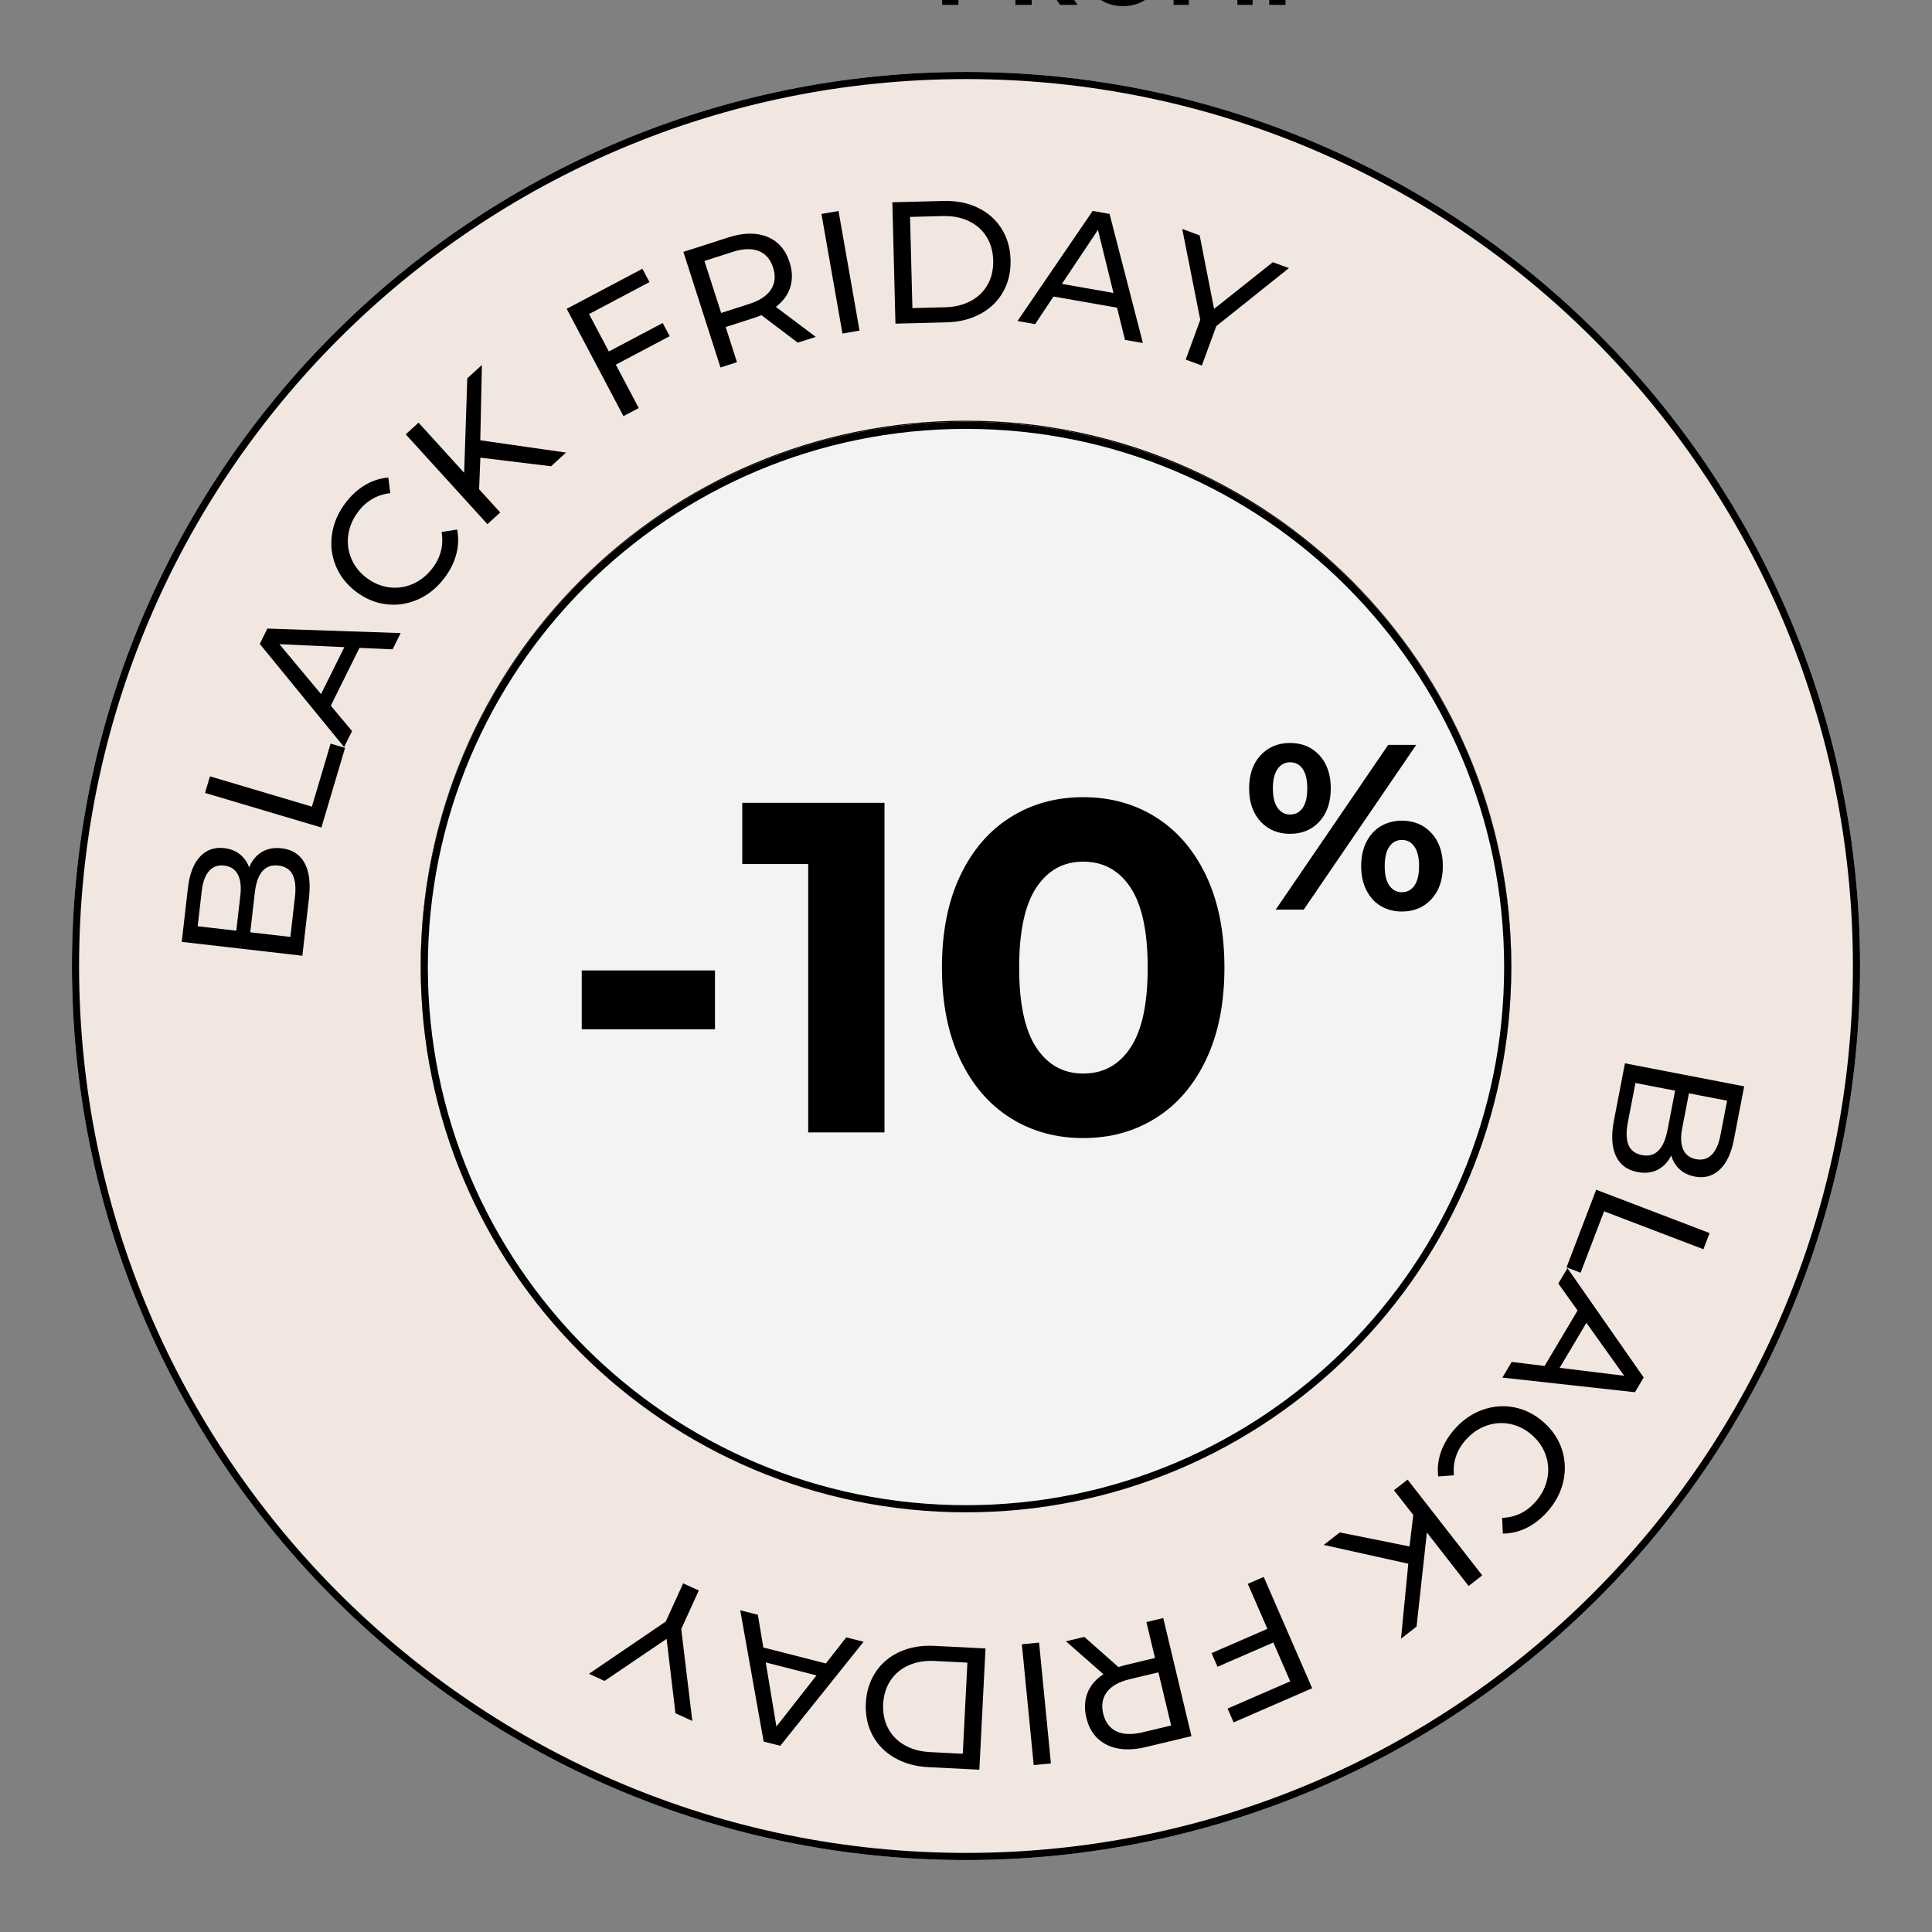 <svg version="1.0" preserveAspectRatio="xMidYMid meet" height="1080" viewBox="0 0 810 810" zoomAndPan="magnify" width="1080" xmlns:xlink="http://www.w3.org/1999/xlink" xmlns="http://www.w3.org/2000/svg"><rect x="0" y="0" width="810" height="810" fill="#808080" stroke="none"/><defs><g></g><clipPath id="11a5aa2099"><path clip-rule="nonzero" d="M 30.156 30.156 L 779.844 30.156 L 779.844 779.844 L 30.156 779.844 Z M 30.156 30.156"></path></clipPath><clipPath id="c12855796d"><path clip-rule="nonzero" d="M 405 30.156 C 197.98 30.156 30.156 197.98 30.156 405 C 30.156 612.02 197.98 779.844 405 779.844 C 612.02 779.844 779.844 612.02 779.844 405 C 779.844 197.98 612.02 30.156 405 30.156 Z M 405 30.156"></path></clipPath><clipPath id="07282de87b"><path clip-rule="nonzero" d="M 0.156 0.156 L 749.844 0.156 L 749.844 749.844 L 0.156 749.844 Z M 0.156 0.156"></path></clipPath><clipPath id="c17fdc4974"><path clip-rule="nonzero" d="M 375 0.156 C 167.98 0.156 0.156 167.98 0.156 375 C 0.156 582.02 167.98 749.844 375 749.844 C 582.02 749.844 749.844 582.02 749.844 375 C 749.844 167.98 582.02 0.156 375 0.156 Z M 375 0.156"></path></clipPath><clipPath id="ca61fb7078"><rect height="750" y="0" width="750" x="0"></rect></clipPath><clipPath id="4fa6f3bcc4"><path clip-rule="nonzero" d="M 30.156 30.156 L 779.84 30.156 L 779.84 779.84 L 30.156 779.84 Z M 30.156 30.156"></path></clipPath><clipPath id="de92fce822"><path clip-rule="nonzero" d="M 405 30.156 C 197.98 30.156 30.156 197.98 30.156 405 C 30.156 612.016 197.98 779.84 405 779.84 C 612.016 779.84 779.84 612.016 779.84 405 C 779.84 197.98 612.016 30.156 405 30.156 Z M 405 30.156"></path></clipPath><clipPath id="e8453a5ff3"><rect height="810" y="0" width="810" x="0"></rect></clipPath><clipPath id="1202a785c7"><path clip-rule="nonzero" d="M 176.375 176.375 L 633.617 176.375 L 633.617 633.617 L 176.375 633.617 Z M 176.375 176.375"></path></clipPath><clipPath id="0bec703c24"><path clip-rule="nonzero" d="M 404.996 176.375 C 278.734 176.375 176.375 278.734 176.375 404.996 C 176.375 531.262 278.734 633.617 404.996 633.617 C 531.262 633.617 633.617 531.262 633.617 404.996 C 633.617 278.734 531.262 176.375 404.996 176.375 Z M 404.996 176.375"></path></clipPath><clipPath id="ca21869528"><path clip-rule="nonzero" d="M 176.375 176.809 L 633.625 176.809 L 633.625 634.059 L 176.375 634.059 Z M 176.375 176.809"></path></clipPath><clipPath id="8d94a8598c"><path clip-rule="nonzero" d="M 405 176.809 C 278.734 176.809 176.375 279.168 176.375 405.434 C 176.375 531.699 278.734 634.059 405 634.059 C 531.266 634.059 633.625 531.699 633.625 405.434 C 633.625 279.168 531.266 176.809 405 176.809 Z M 405 176.809"></path></clipPath><clipPath id="a9703adc71"><path clip-rule="nonzero" d="M 0.375 0.809 L 457.625 0.809 L 457.625 458.059 L 0.375 458.059 Z M 0.375 0.809"></path></clipPath><clipPath id="881b25825d"><path clip-rule="nonzero" d="M 229 0.809 C 102.734 0.809 0.375 103.168 0.375 229.434 C 0.375 355.699 102.734 458.059 229 458.059 C 355.266 458.059 457.625 355.699 457.625 229.434 C 457.625 103.168 355.266 0.809 229 0.809 Z M 229 0.809"></path></clipPath><clipPath id="96d3ea3782"><rect height="459" y="0" width="458" x="0"></rect></clipPath><clipPath id="fbb8633e77"><path clip-rule="nonzero" d="M 176.375 176.809 L 633.617 176.809 L 633.617 634.051 L 176.375 634.051 Z M 176.375 176.809"></path></clipPath><clipPath id="746c2bf173"><path clip-rule="nonzero" d="M 404.996 176.809 C 278.734 176.809 176.375 279.164 176.375 405.43 C 176.375 531.695 278.734 634.051 404.996 634.051 C 531.262 634.051 633.617 531.695 633.617 405.43 C 633.617 279.164 531.262 176.809 404.996 176.809 Z M 404.996 176.809"></path></clipPath><clipPath id="a80bd8d31a"><rect height="242" y="0" width="292" x="0"></rect></clipPath><clipPath id="f1487ba103"><rect height="121" y="0" width="94" x="0"></rect></clipPath></defs><g clip-path="url(#11a5aa2099)"><g clip-path="url(#c12855796d)"><g transform="matrix(1, 0, 0, 1, 30, 30)"><g clip-path="url(#ca61fb7078)"><g clip-path="url(#07282de87b)"><g clip-path="url(#c17fdc4974)"><path fill-rule="nonzero" fill-opacity="1" d="M 0.156 0.156 L 749.844 0.156 L 749.844 749.844 L 0.156 749.844 Z M 0.156 0.156" fill="#f2e7e0"></path></g></g></g></g></g></g><g clip-path="url(#4fa6f3bcc4)"><g clip-path="url(#de92fce822)"><path stroke-miterlimit="4" stroke-opacity="1" stroke-width="8" stroke="#000000" d="M 499.792 -0 C 223.766 -0 -0 223.766 -0 499.792 C -0 775.812 223.766 999.578 499.792 999.578 C 775.812 999.578 999.578 775.812 999.578 499.792 C 999.578 223.766 775.812 -0 499.792 -0 Z M 499.792 -0" stroke-linejoin="miter" fill="none" transform="matrix(0.75, 0, 0, 0.75, 30.156, 30.156)" stroke-linecap="butt"></path></g></g><g transform="matrix(1, 0, 0, 1, 0, 0)"><g clip-path="url(#e8453a5ff3)"><g fill-opacity="1" fill="#000000"><g transform="translate(125.893, 408.292)"><g><path d="M -21.438 -44.625 C -20.27 -47.477 -18.52 -49.617 -16.188 -51.047 C -13.852 -52.484 -11.051 -53.016 -7.781 -52.641 C -3.395 -52.129 -0.211 -50.094 1.766 -46.531 C 3.742 -42.969 4.367 -38.031 3.641 -31.719 L 0.875 -7.594 L -49.703 -13.406 L -47.094 -36.078 C -46.426 -41.867 -44.754 -46.207 -42.078 -49.094 C -39.41 -51.977 -36.023 -53.188 -31.922 -52.719 C -29.273 -52.414 -27.055 -51.535 -25.266 -50.078 C -23.484 -48.629 -22.207 -46.812 -21.438 -44.625 Z M -43.016 -19.953 L -26.828 -18.094 L -25.125 -32.891 C -24.695 -36.609 -25.055 -39.547 -26.203 -41.703 C -27.348 -43.859 -29.25 -45.094 -31.906 -45.406 C -34.551 -45.707 -36.672 -44.938 -38.266 -43.094 C -39.867 -41.25 -40.883 -38.469 -41.312 -34.75 Z M -2.25 -32.094 C -1.77 -36.188 -2.086 -39.344 -3.203 -41.562 C -4.316 -43.789 -6.316 -45.07 -9.203 -45.406 C -14.828 -46.051 -18.113 -42.258 -19.062 -34.031 L -20.969 -17.422 L -4.156 -15.484 Z M -2.25 -32.094"></path></g></g></g><g fill-opacity="1" fill="#000000"><g transform="translate(132.577, 354.266)"><g><path d="M -46.625 -21.828 L -44.547 -28.781 L -1.812 -16.078 L 6.031 -42.5 L 12.094 -40.703 L 2.172 -7.328 Z M -46.625 -21.828"></path></g></g></g><g fill-opacity="1" fill="#000000"><g transform="translate(144.303, 313.168)"><g><path d="M 6.406 -41.547 L -5.609 -17.312 L 3.297 -6.656 L -0.031 0.062 L -35.391 -43.203 L -32.203 -49.641 L 23.672 -47.75 L 20.297 -40.922 Z M 0.062 -41.844 L -27.156 -43.094 L -9.703 -22.172 Z M 0.062 -41.844"></path></g></g></g><g fill-opacity="1" fill="#000000"><g transform="translate(167.531, 266.221)"><g><path d="M 18.797 -23.906 C 15.734 -19.844 12.062 -16.852 7.781 -14.938 C 3.508 -13.031 -0.898 -12.336 -5.453 -12.859 C -10.016 -13.391 -14.27 -15.145 -18.219 -18.125 C -22.156 -21.113 -24.992 -24.723 -26.734 -28.953 C -28.484 -33.191 -29.016 -37.633 -28.328 -42.281 C -27.648 -46.926 -25.773 -51.285 -22.703 -55.359 C -20.305 -58.523 -17.578 -61.02 -14.516 -62.844 C -11.461 -64.676 -8.195 -65.727 -4.719 -66 L -3.906 -59.453 C -9.426 -58.836 -13.91 -56.25 -17.359 -51.688 C -19.641 -48.664 -21.023 -45.426 -21.516 -41.969 C -22.004 -38.508 -21.578 -35.195 -20.234 -32.031 C -18.898 -28.863 -16.766 -26.164 -13.828 -23.938 C -10.879 -21.719 -7.695 -20.395 -4.281 -19.969 C -0.875 -19.539 2.426 -20.031 5.625 -21.438 C 8.82 -22.852 11.562 -25.07 13.844 -28.094 C 17.258 -32.613 18.516 -37.645 17.609 -43.188 L 24.109 -44.203 C 24.805 -40.766 24.691 -37.312 23.766 -33.844 C 22.848 -30.383 21.191 -27.07 18.797 -23.906 Z M 18.797 -23.906"></path></g></g></g><g fill-opacity="1" fill="#000000"><g transform="translate(198.694, 224.888)"><g><path d="M 2.703 -33.016 L 2.172 -19.766 L 11.031 -10.031 L 5.656 -5.141 L -28.594 -42.797 L -23.219 -47.688 L -4.094 -26.656 L -2.781 -66.281 L 3.344 -71.859 L 2.672 -40.297 L 38.625 -35.141 L 32.328 -29.406 Z M 2.703 -33.016"></path></g></g></g><g fill-opacity="1" fill="#000000"><g transform="translate(238.391, 190.255)"><g></g></g></g><g fill-opacity="1" fill="#000000"><g transform="translate(254.637, 178.045)"><g><path d="M -7.672 -46.375 L 0.625 -30.688 L 23.203 -42.625 L 26.125 -37.094 L 3.547 -25.156 L 13.172 -6.969 L 6.75 -3.578 L -17.047 -48.578 L 14.703 -65.375 L 17.656 -59.781 Z M -7.672 -46.375"></path></g></g></g><g fill-opacity="1" fill="#000000"><g transform="translate(294.791, 156.412)"><g><path d="M 39.672 -12.75 L 24.438 -24.281 C 23.176 -23.77 22.176 -23.395 21.438 -23.156 L 9.453 -19.312 L 14.188 -4.562 L 7.281 -2.344 L -8.281 -50.812 L 10.609 -56.875 C 16.879 -58.895 22.297 -58.984 26.859 -57.141 C 31.43 -55.297 34.562 -51.738 36.25 -46.469 C 37.445 -42.727 37.539 -39.25 36.531 -36.031 C 35.531 -32.812 33.516 -30.051 30.484 -27.75 L 47.219 -15.172 Z M 19.328 -28.984 C 23.711 -30.391 26.754 -32.406 28.453 -35.031 C 30.16 -37.664 30.453 -40.734 29.328 -44.234 C 28.203 -47.742 26.18 -50.062 23.266 -51.188 C 20.348 -52.32 16.695 -52.188 12.312 -50.781 L 0.547 -47 L 7.562 -25.203 Z M 19.328 -28.984"></path></g></g></g><g fill-opacity="1" fill="#000000"><g transform="translate(345.675, 141.176)"><g><path d="M -1.281 -51.469 L 5.875 -52.719 L 14.688 -2.578 L 7.531 -1.328 Z M -1.281 -51.469"></path></g></g></g><g fill-opacity="1" fill="#000000"><g transform="translate(367.777, 135.88)"><g><path d="M 6.344 -51.078 L 27.781 -51.625 C 33.156 -51.77 37.953 -50.828 42.172 -48.797 C 46.398 -46.766 49.711 -43.848 52.109 -40.047 C 54.516 -36.254 55.781 -31.863 55.906 -26.875 C 56.039 -21.895 55.004 -17.445 52.797 -13.531 C 50.598 -9.625 47.438 -6.551 43.312 -4.312 C 39.195 -2.07 34.453 -0.879 29.078 -0.734 L 7.641 -0.188 Z M 28.484 -7.062 C 32.598 -7.164 36.195 -8.055 39.281 -9.734 C 42.375 -11.41 44.727 -13.711 46.344 -16.641 C 47.969 -19.566 48.727 -22.914 48.625 -26.688 C 48.531 -30.469 47.598 -33.781 45.828 -36.625 C 44.066 -39.469 41.598 -41.648 38.422 -43.172 C 35.254 -44.691 31.613 -45.398 27.5 -45.297 L 13.766 -44.938 L 14.75 -6.703 Z M 28.484 -7.062"></path></g></g></g><g fill-opacity="1" fill="#000000"><g transform="translate(426.669, 134.604)"><g><path d="M 41.656 -5.609 L 15.016 -10.281 L 7.312 1.281 L -0.078 -0.016 L 31.438 -46.172 L 38.516 -44.922 L 52.5 9.219 L 44.984 7.891 Z M 40.156 -11.781 L 33.656 -38.234 L 18.531 -15.578 Z M 40.156 -11.781"></path></g></g></g><g fill-opacity="1" fill="#000000"><g transform="translate(478.405, 143.902)"><g><path d="M 31.531 -7.172 L 25.469 9.344 L 18.703 6.859 L 24.812 -9.812 L 17.25 -47.906 L 24.562 -45.219 L 30.609 -14.406 L 55.219 -33.969 L 61.984 -31.5 Z M 31.531 -7.172"></path></g></g></g><g fill-opacity="1" fill="#000000"><g transform="translate(522.847, 161.138)"><g></g></g></g><g fill-opacity="1" fill="#000000"><g transform="translate(541.805, 170.934)"><g></g></g></g><g fill-opacity="1" fill="#000000"><g transform="translate(559.956, 182.156)"><g></g></g></g><g fill-opacity="1" fill="#000000"><g transform="translate(577.191, 194.739)"><g></g></g></g><g fill-opacity="1" fill="#000000"><g transform="translate(593.41, 208.606)"><g></g></g></g><g fill-opacity="1" fill="#000000"><g transform="translate(608.516, 223.679)"><g></g></g></g><g fill-opacity="1" fill="#000000"><g transform="translate(622.422, 239.866)"><g></g></g></g><g fill-opacity="1" fill="#000000"><g transform="translate(635.044, 257.072)"><g></g></g></g><g fill-opacity="1" fill="#000000"><g transform="translate(646.308, 275.196)"><g></g></g></g><g fill-opacity="1" fill="#000000"><g transform="translate(656.148, 294.132)"><g></g></g></g><g fill-opacity="1" fill="#000000"><g transform="translate(664.505, 313.767)"><g></g></g></g><g fill-opacity="1" fill="#000000"><g transform="translate(671.331, 333.985)"><g></g></g></g><g fill-opacity="1" fill="#000000"><g transform="translate(676.585, 354.667)"><g></g></g></g><g fill-opacity="1" fill="#000000"><g transform="translate(680.236, 375.692)"><g></g></g></g><g fill-opacity="1" fill="#000000"><g transform="translate(682.263, 396.935)"><g></g></g></g><g fill-opacity="1" fill="#000000"><g transform="translate(682.653, 418.271)"><g></g></g></g><g fill-opacity="1" fill="#000000"><g transform="translate(682.721, 438.299)"><g><path d="M 17.969 46.125 C 16.602 48.875 14.695 50.875 12.25 52.125 C 9.812 53.383 6.977 53.703 3.75 53.078 C -0.582 52.234 -3.598 49.957 -5.297 46.25 C -7.004 42.551 -7.254 37.582 -6.047 31.344 L -1.453 7.5 L 48.531 17.156 L 44.203 39.578 C 43.098 45.285 41.102 49.473 38.219 52.141 C 35.332 54.816 31.863 55.766 27.812 54.984 C 25.195 54.473 23.055 53.43 21.391 51.859 C 19.723 50.285 18.582 48.375 17.969 46.125 Z M 41.375 23.172 L 25.375 20.078 L 22.547 34.703 C 21.836 38.379 21.973 41.336 22.953 43.578 C 23.93 45.816 25.727 47.188 28.344 47.688 C 30.969 48.195 33.145 47.594 34.875 45.875 C 36.613 44.164 37.836 41.473 38.547 37.797 Z M -0.219 32.156 C -1 36.207 -0.922 39.383 0.016 41.688 C 0.953 44 2.848 45.43 5.703 45.984 C 11.266 47.055 14.832 43.52 16.406 35.375 L 19.578 18.969 L 2.953 15.75 Z M -0.219 32.156"></path></g></g></g><g fill-opacity="1" fill="#000000"><g transform="translate(671.945, 491.66)"><g><path d="M 44.812 25.312 L 42.219 32.094 L 0.578 16.188 L -9.266 41.938 L -15.172 39.672 L -2.734 7.141 Z M 44.812 25.312"></path></g></g></g><g fill-opacity="1" fill="#000000"><g transform="translate(657.124, 531.747)"><g><path d="M -9.547 40.938 L 4.281 17.688 L -3.797 6.375 L 0.047 -0.062 L 32 45.766 L 28.328 51.953 L -27.25 45.812 L -23.344 39.25 Z M -3.234 41.734 L 23.812 45.047 L 7.984 22.859 Z M -3.234 41.734"></path></g></g></g><g fill-opacity="1" fill="#000000"><g transform="translate(630.391, 576.789)"><g><path d="M -20.562 22.406 C -17.195 18.594 -13.312 15.895 -8.906 14.312 C -4.5 12.727 -0.047 12.367 4.453 13.234 C 8.953 14.109 13.055 16.18 16.766 19.453 C 20.473 22.734 23.035 26.551 24.453 30.906 C 25.867 35.27 26.062 39.738 25.031 44.312 C 24 48.895 21.797 53.098 18.422 56.922 C 15.785 59.898 12.875 62.18 9.688 63.766 C 6.508 65.359 3.176 66.16 -0.312 66.172 L -0.625 59.594 C 4.914 59.383 9.582 57.141 13.375 52.859 C 15.875 50.023 17.5 46.898 18.25 43.484 C 19 40.066 18.828 36.727 17.734 33.469 C 16.641 30.207 14.711 27.352 11.953 24.906 C 9.191 22.469 6.125 20.906 2.75 20.219 C -0.625 19.539 -3.957 19.785 -7.25 20.953 C -10.539 22.129 -13.438 24.133 -15.938 26.969 C -19.695 31.219 -21.332 36.133 -20.844 41.719 L -27.406 42.234 C -27.844 38.766 -27.469 35.336 -26.281 31.953 C -25.094 28.566 -23.188 25.383 -20.562 22.406 Z M -20.562 22.406"></path></g></g></g><g fill-opacity="1" fill="#000000"><g transform="translate(596.169, 615.624)"><g><path d="M -5.219 32.719 L -3.656 19.531 L -11.75 9.156 L -6.031 4.703 L 25.266 44.859 L 19.547 49.312 L 2.062 26.875 L -2.266 66.312 L -8.797 71.406 L -5.734 39.969 L -41.188 32.094 L -34.469 26.859 Z M -5.219 32.719"></path></g></g></g><g fill-opacity="1" fill="#000000"><g transform="translate(553.949, 647.133)"><g></g></g></g><g fill-opacity="1" fill="#000000"><g transform="translate(536.824, 658.077)"><g><path d="M 4.109 46.828 L -2.969 30.547 L -26.375 40.719 L -28.875 35 L -5.469 24.828 L -13.672 5.953 L -7 3.047 L 13.312 49.719 L -19.625 64.047 L -22.156 58.25 Z M 4.109 46.828"></path></g></g></g><g fill-opacity="1" fill="#000000"><g transform="translate(495.139, 676.587)"><g><path d="M -40.531 9.688 L -26.203 22.359 C -24.922 21.93 -23.898 21.629 -23.141 21.453 L -10.906 18.531 L -14.5 3.469 L -7.438 1.781 L 4.391 51.297 L -14.906 55.906 C -21.312 57.438 -26.719 57.109 -31.125 54.922 C -35.539 52.734 -38.395 48.953 -39.688 43.578 C -40.594 39.754 -40.426 36.273 -39.188 33.141 C -37.945 30.004 -35.723 27.406 -32.516 25.344 L -48.234 11.531 Z M -21.484 27.422 C -25.961 28.484 -29.148 30.266 -31.047 32.766 C -32.941 35.273 -33.461 38.316 -32.609 41.891 C -31.742 45.473 -29.906 47.938 -27.094 49.281 C -24.281 50.625 -20.633 50.766 -16.156 49.703 L -4.141 46.828 L -9.469 24.547 Z M -21.484 27.422"></path></g></g></g><g fill-opacity="1" fill="#000000"><g transform="translate(443.246, 687.912)"><g><path d="M -2.641 51.406 L -9.859 52.109 L -14.828 1.453 L -7.609 0.75 Z M -2.641 51.406"></path></g></g></g><g fill-opacity="1" fill="#000000"><g transform="translate(420.804, 691.508)"><g><path d="M -10.203 50.453 L -31.641 49.375 C -37.004 49.094 -41.711 47.781 -45.766 45.438 C -49.828 43.094 -52.91 39.938 -55.016 35.969 C -57.117 32.008 -58.047 27.539 -57.797 22.562 C -57.535 17.582 -56.16 13.223 -53.672 9.484 C -51.18 5.742 -47.797 2.91 -43.516 0.984 C -39.242 -0.93 -34.426 -1.75 -29.062 -1.469 L -7.625 -0.391 Z M -28.953 4.859 C -33.055 4.648 -36.707 5.266 -39.906 6.703 C -43.113 8.148 -45.633 10.27 -47.469 13.062 C -49.312 15.852 -50.332 19.141 -50.531 22.922 C -50.719 26.691 -50.035 30.062 -48.484 33.031 C -46.941 36.008 -44.648 38.375 -41.609 40.125 C -38.566 41.875 -34.992 42.852 -30.891 43.062 L -17.156 43.766 L -15.219 5.562 Z M -28.953 4.859"></path></g></g></g><g fill-opacity="1" fill="#000000"><g transform="translate(361.986, 688.299)"><g><path d="M -41.953 2.422 L -15.75 9.109 L -7.188 -1.828 L 0.078 0.016 L -34.859 43.641 L -41.828 41.859 L -51.641 -13.188 L -44.25 -11.297 Z M -40.938 8.688 L -36.469 35.562 L -19.672 14.125 Z M -40.938 8.688"></path></g></g></g><g fill-opacity="1" fill="#000000"><g transform="translate(311.102, 675.08)"><g><path d="M -31.984 4.766 L -24.688 -11.25 L -18.125 -8.266 L -25.484 7.891 L -20.844 46.438 L -27.922 43.203 L -31.625 12.031 L -57.641 29.656 L -64.188 26.672 Z M -31.984 4.766"></path></g></g></g></g></g><g clip-path="url(#1202a785c7)"><g clip-path="url(#0bec703c24)"><path stroke-miterlimit="4" stroke-opacity="1" stroke-width="8" stroke="#000000" d="M 304.827 -0.001 C 136.478 -0.001 -0.001 136.478 -0.001 304.827 C -0.001 473.181 136.478 609.655 304.827 609.655 C 473.181 609.655 609.655 473.181 609.655 304.827 C 609.655 136.478 473.181 -0.001 304.827 -0.001 Z M 304.827 -0.001" stroke-linejoin="miter" fill="none" transform="matrix(0.75, 0, 0, 0.75, 176.376, 176.376)" stroke-linecap="butt"></path></g></g><g clip-path="url(#ca21869528)"><g clip-path="url(#8d94a8598c)"><g transform="matrix(1, 0, 0, 1, 176, 176)"><g clip-path="url(#96d3ea3782)"><g clip-path="url(#a9703adc71)"><g clip-path="url(#881b25825d)"><path fill-rule="nonzero" fill-opacity="1" d="M 0.375 0.809 L 457.625 0.809 L 457.625 458.059 L 0.375 458.059 Z M 0.375 0.809" fill="#f3f4f1"></path></g></g></g></g></g></g><g clip-path="url(#fbb8633e77)"><g clip-path="url(#746c2bf173)"><path stroke-miterlimit="4" stroke-opacity="1" stroke-width="8" stroke="#000000" d="M 304.827 -0 C 136.478 -0 -0.001 136.474 -0.001 304.828 C -0.001 473.182 136.478 609.656 304.827 609.656 C 473.181 609.656 609.655 473.182 609.655 304.828 C 609.655 136.474 473.181 -0 304.827 -0 Z M 304.827 -0" stroke-linejoin="miter" fill="none" transform="matrix(0.75, 0, 0, 0.75, 176.376, 176.809)" stroke-linecap="butt"></path></g></g><g transform="matrix(1, 0, 0, 1, 232, 283)"><g clip-path="url(#a80bd8d31a)"><g fill-opacity="1" fill="#000000"><g transform="translate(1.631, 191.766)"><g><path d="M 10.266 -67.906 L 66.125 -67.906 L 66.125 -43.234 L 10.266 -43.234 Z M 10.266 -67.906"></path></g></g></g><g fill-opacity="1" fill="#000000"><g transform="translate(77.827, 191.766)"><g><path d="M 61 -138.188 L 61 0 L 29.016 0 L 29.016 -112.516 L 1.375 -112.516 L 1.375 -138.188 Z M 61 -138.188"></path></g></g></g><g fill-opacity="1" fill="#000000"><g transform="translate(155.207, 191.766)"><g><path d="M 66.922 2.375 C 55.473 2.375 45.273 -0.453 36.328 -6.109 C 27.379 -11.773 20.367 -19.969 15.297 -30.688 C 10.234 -41.414 7.703 -54.219 7.703 -69.094 C 7.703 -83.969 10.234 -96.766 15.297 -107.484 C 20.367 -118.211 27.379 -126.406 36.328 -132.062 C 45.273 -137.719 55.473 -140.547 66.922 -140.547 C 78.367 -140.547 88.566 -137.719 97.516 -132.062 C 106.461 -126.406 113.469 -118.211 118.531 -107.484 C 123.602 -96.766 126.141 -83.969 126.141 -69.094 C 126.141 -54.219 123.602 -41.414 118.531 -30.688 C 113.469 -19.969 106.461 -11.773 97.516 -6.109 C 88.566 -0.453 78.367 2.375 66.922 2.375 Z M 66.922 -24.672 C 75.348 -24.672 81.961 -28.289 86.766 -35.531 C 91.566 -42.77 93.969 -53.957 93.969 -69.094 C 93.969 -84.227 91.566 -95.414 86.766 -102.656 C 81.961 -109.895 75.348 -113.516 66.922 -113.516 C 58.629 -113.516 52.082 -109.895 47.281 -102.656 C 42.477 -95.414 40.078 -84.227 40.078 -69.094 C 40.078 -53.957 42.477 -42.77 47.281 -35.531 C 52.082 -28.289 58.629 -24.672 66.922 -24.672 Z M 66.922 -24.672"></path></g></g></g></g></g><g transform="matrix(1, 0, 0, 1, 520, 286)"><g clip-path="url(#f1487ba103)"><g fill-opacity="1" fill="#000000"><g transform="translate(1.031, 95.368)"><g><path d="M 19.844 -31.781 C 14.77 -31.781 10.641 -33.504 7.453 -36.953 C 4.266 -40.41 2.672 -45.035 2.672 -50.828 C 2.672 -56.617 4.266 -61.238 7.453 -64.688 C 10.641 -68.145 14.77 -69.875 19.844 -69.875 C 24.906 -69.875 29.016 -68.145 32.172 -64.688 C 35.328 -61.238 36.906 -56.617 36.906 -50.828 C 36.906 -45.035 35.328 -40.41 32.172 -36.953 C 29.016 -33.504 24.906 -31.781 19.844 -31.781 Z M 60.984 -69.078 L 72.734 -69.078 L 25.562 0 L 13.812 0 Z M 19.844 -39.875 C 22.07 -39.875 23.828 -40.789 25.109 -42.625 C 26.398 -44.469 27.047 -47.203 27.047 -50.828 C 27.047 -54.441 26.398 -57.172 25.109 -59.016 C 23.828 -60.859 22.07 -61.781 19.844 -61.781 C 17.664 -61.781 15.914 -60.844 14.594 -58.969 C 13.281 -57.094 12.625 -54.379 12.625 -50.828 C 12.625 -47.273 13.281 -44.562 14.594 -42.688 C 15.914 -40.812 17.664 -39.875 19.844 -39.875 Z M 66.719 0.797 C 63.426 0.797 60.477 0.023 57.875 -1.516 C 55.281 -3.066 53.258 -5.289 51.812 -8.188 C 50.363 -11.082 49.641 -14.438 49.641 -18.25 C 49.641 -22.07 50.363 -25.43 51.812 -28.328 C 53.258 -31.223 55.281 -33.441 57.875 -34.984 C 60.477 -36.523 63.426 -37.297 66.719 -37.297 C 71.781 -37.297 75.906 -35.566 79.094 -32.109 C 82.289 -28.66 83.891 -24.039 83.891 -18.25 C 83.891 -12.469 82.289 -7.848 79.094 -4.391 C 75.906 -0.93 71.781 0.797 66.719 0.797 Z M 66.719 -7.297 C 68.945 -7.297 70.703 -8.234 71.984 -10.109 C 73.273 -11.984 73.922 -14.695 73.922 -18.25 C 73.922 -21.812 73.273 -24.531 71.984 -26.406 C 70.703 -28.281 68.945 -29.219 66.719 -29.219 C 64.539 -29.219 62.797 -28.297 61.484 -26.453 C 60.172 -24.609 59.516 -21.875 59.516 -18.25 C 59.516 -14.633 60.172 -11.906 61.484 -10.062 C 62.797 -8.219 64.539 -7.297 66.719 -7.297 Z M 66.719 -7.297"></path></g></g></g></g></g><g fill-opacity="1" fill="#000000"><g transform="translate(391.508, 2.062)"><g><path d="M 16.219 -29.406 C 18.82 -29.406 21.082 -28.969 23 -28.094 C 24.914 -27.227 26.391 -26 27.422 -24.406 C 28.461 -22.812 28.984 -20.922 28.984 -18.734 C 28.984 -16.578 28.461 -14.691 27.422 -13.078 C 26.391 -11.473 24.914 -10.242 23 -9.391 C 21.082 -8.535 18.82 -8.109 16.219 -8.109 L 10.297 -8.109 L 10.297 0 L 3.484 0 L 3.484 -29.406 Z M 15.828 -13.656 C 17.879 -13.656 19.438 -14.094 20.5 -14.969 C 21.562 -15.852 22.094 -17.109 22.094 -18.734 C 22.094 -20.379 21.562 -21.645 20.5 -22.531 C 19.438 -23.414 17.879 -23.859 15.828 -23.859 L 10.297 -23.859 L 10.297 -13.656 Z M 15.828 -13.656"></path></g></g></g><g fill-opacity="1" fill="#000000"><g transform="translate(422.243, 2.062)"><g><path d="M 22.219 0 L 16.547 -8.188 L 10.297 -8.188 L 10.297 0 L 3.484 0 L 3.484 -29.406 L 16.219 -29.406 C 18.82 -29.406 21.082 -28.969 23 -28.094 C 24.914 -27.227 26.391 -26 27.422 -24.406 C 28.461 -22.812 28.984 -20.922 28.984 -18.734 C 28.984 -16.547 28.457 -14.66 27.406 -13.078 C 26.352 -11.492 24.863 -10.285 22.938 -9.453 L 29.531 0 Z M 22.094 -18.734 C 22.094 -20.379 21.562 -21.645 20.5 -22.531 C 19.438 -23.414 17.879 -23.859 15.828 -23.859 L 10.297 -23.859 L 10.297 -13.609 L 15.828 -13.609 C 17.879 -13.609 19.438 -14.055 20.5 -14.953 C 21.562 -15.848 22.094 -17.109 22.094 -18.734 Z M 22.094 -18.734"></path></g></g></g><g fill-opacity="1" fill="#000000"><g transform="translate(453.104, 2.062)"><g><path d="M 17.719 0.5 C 14.664 0.5 11.914 -0.156 9.469 -1.469 C 7.02 -2.781 5.102 -4.594 3.719 -6.906 C 2.332 -9.219 1.641 -11.816 1.641 -14.703 C 1.641 -17.586 2.332 -20.18 3.719 -22.484 C 5.102 -24.797 7.02 -26.609 9.469 -27.922 C 11.914 -29.242 14.664 -29.906 17.719 -29.906 C 20.77 -29.906 23.516 -29.242 25.953 -27.922 C 28.391 -26.609 30.305 -24.797 31.703 -22.484 C 33.109 -20.18 33.812 -17.586 33.812 -14.703 C 33.812 -11.816 33.109 -9.219 31.703 -6.906 C 30.305 -4.594 28.391 -2.781 25.953 -1.469 C 23.516 -0.156 20.77 0.5 17.719 0.5 Z M 17.719 -5.297 C 19.457 -5.297 21.023 -5.691 22.422 -6.484 C 23.828 -7.285 24.926 -8.398 25.719 -9.828 C 26.52 -11.254 26.922 -12.879 26.922 -14.703 C 26.922 -16.523 26.52 -18.148 25.719 -19.578 C 24.926 -21.004 23.828 -22.113 22.422 -22.906 C 21.023 -23.707 19.457 -24.109 17.719 -24.109 C 15.988 -24.109 14.422 -23.707 13.016 -22.906 C 11.617 -22.113 10.52 -21.004 9.719 -19.578 C 8.926 -18.148 8.531 -16.523 8.531 -14.703 C 8.531 -12.879 8.926 -11.254 9.719 -9.828 C 10.52 -8.398 11.617 -7.285 13.016 -6.484 C 14.422 -5.691 15.988 -5.297 17.719 -5.297 Z M 17.719 -5.297"></path></g></g></g><g fill-opacity="1" fill="#000000"><g transform="translate(488.543, 2.062)"><g><path d="M 30.234 0 L 30.203 -17.641 L 21.547 -3.109 L 18.484 -3.109 L 9.875 -17.266 L 9.875 0 L 3.484 0 L 3.484 -29.406 L 9.109 -29.406 L 20.125 -11.125 L 30.953 -29.406 L 36.547 -29.406 L 36.625 0 Z M 30.234 0"></path></g></g></g><g fill-opacity="1" fill="#000000"><g transform="translate(528.641, 2.062)"><g><path d="M 16.219 -29.406 C 18.82 -29.406 21.082 -28.969 23 -28.094 C 24.914 -27.227 26.391 -26 27.422 -24.406 C 28.461 -22.812 28.984 -20.922 28.984 -18.734 C 28.984 -16.578 28.461 -14.691 27.422 -13.078 C 26.391 -11.473 24.914 -10.242 23 -9.391 C 21.082 -8.535 18.82 -8.109 16.219 -8.109 L 10.297 -8.109 L 10.297 0 L 3.484 0 L 3.484 -29.406 Z M 15.828 -13.656 C 17.879 -13.656 19.438 -14.094 20.5 -14.969 C 21.562 -15.852 22.094 -17.109 22.094 -18.734 C 22.094 -20.379 21.562 -21.645 20.5 -22.531 C 19.438 -23.414 17.879 -23.859 15.828 -23.859 L 10.297 -23.859 L 10.297 -13.656 Z M 15.828 -13.656"></path></g></g></g></svg>